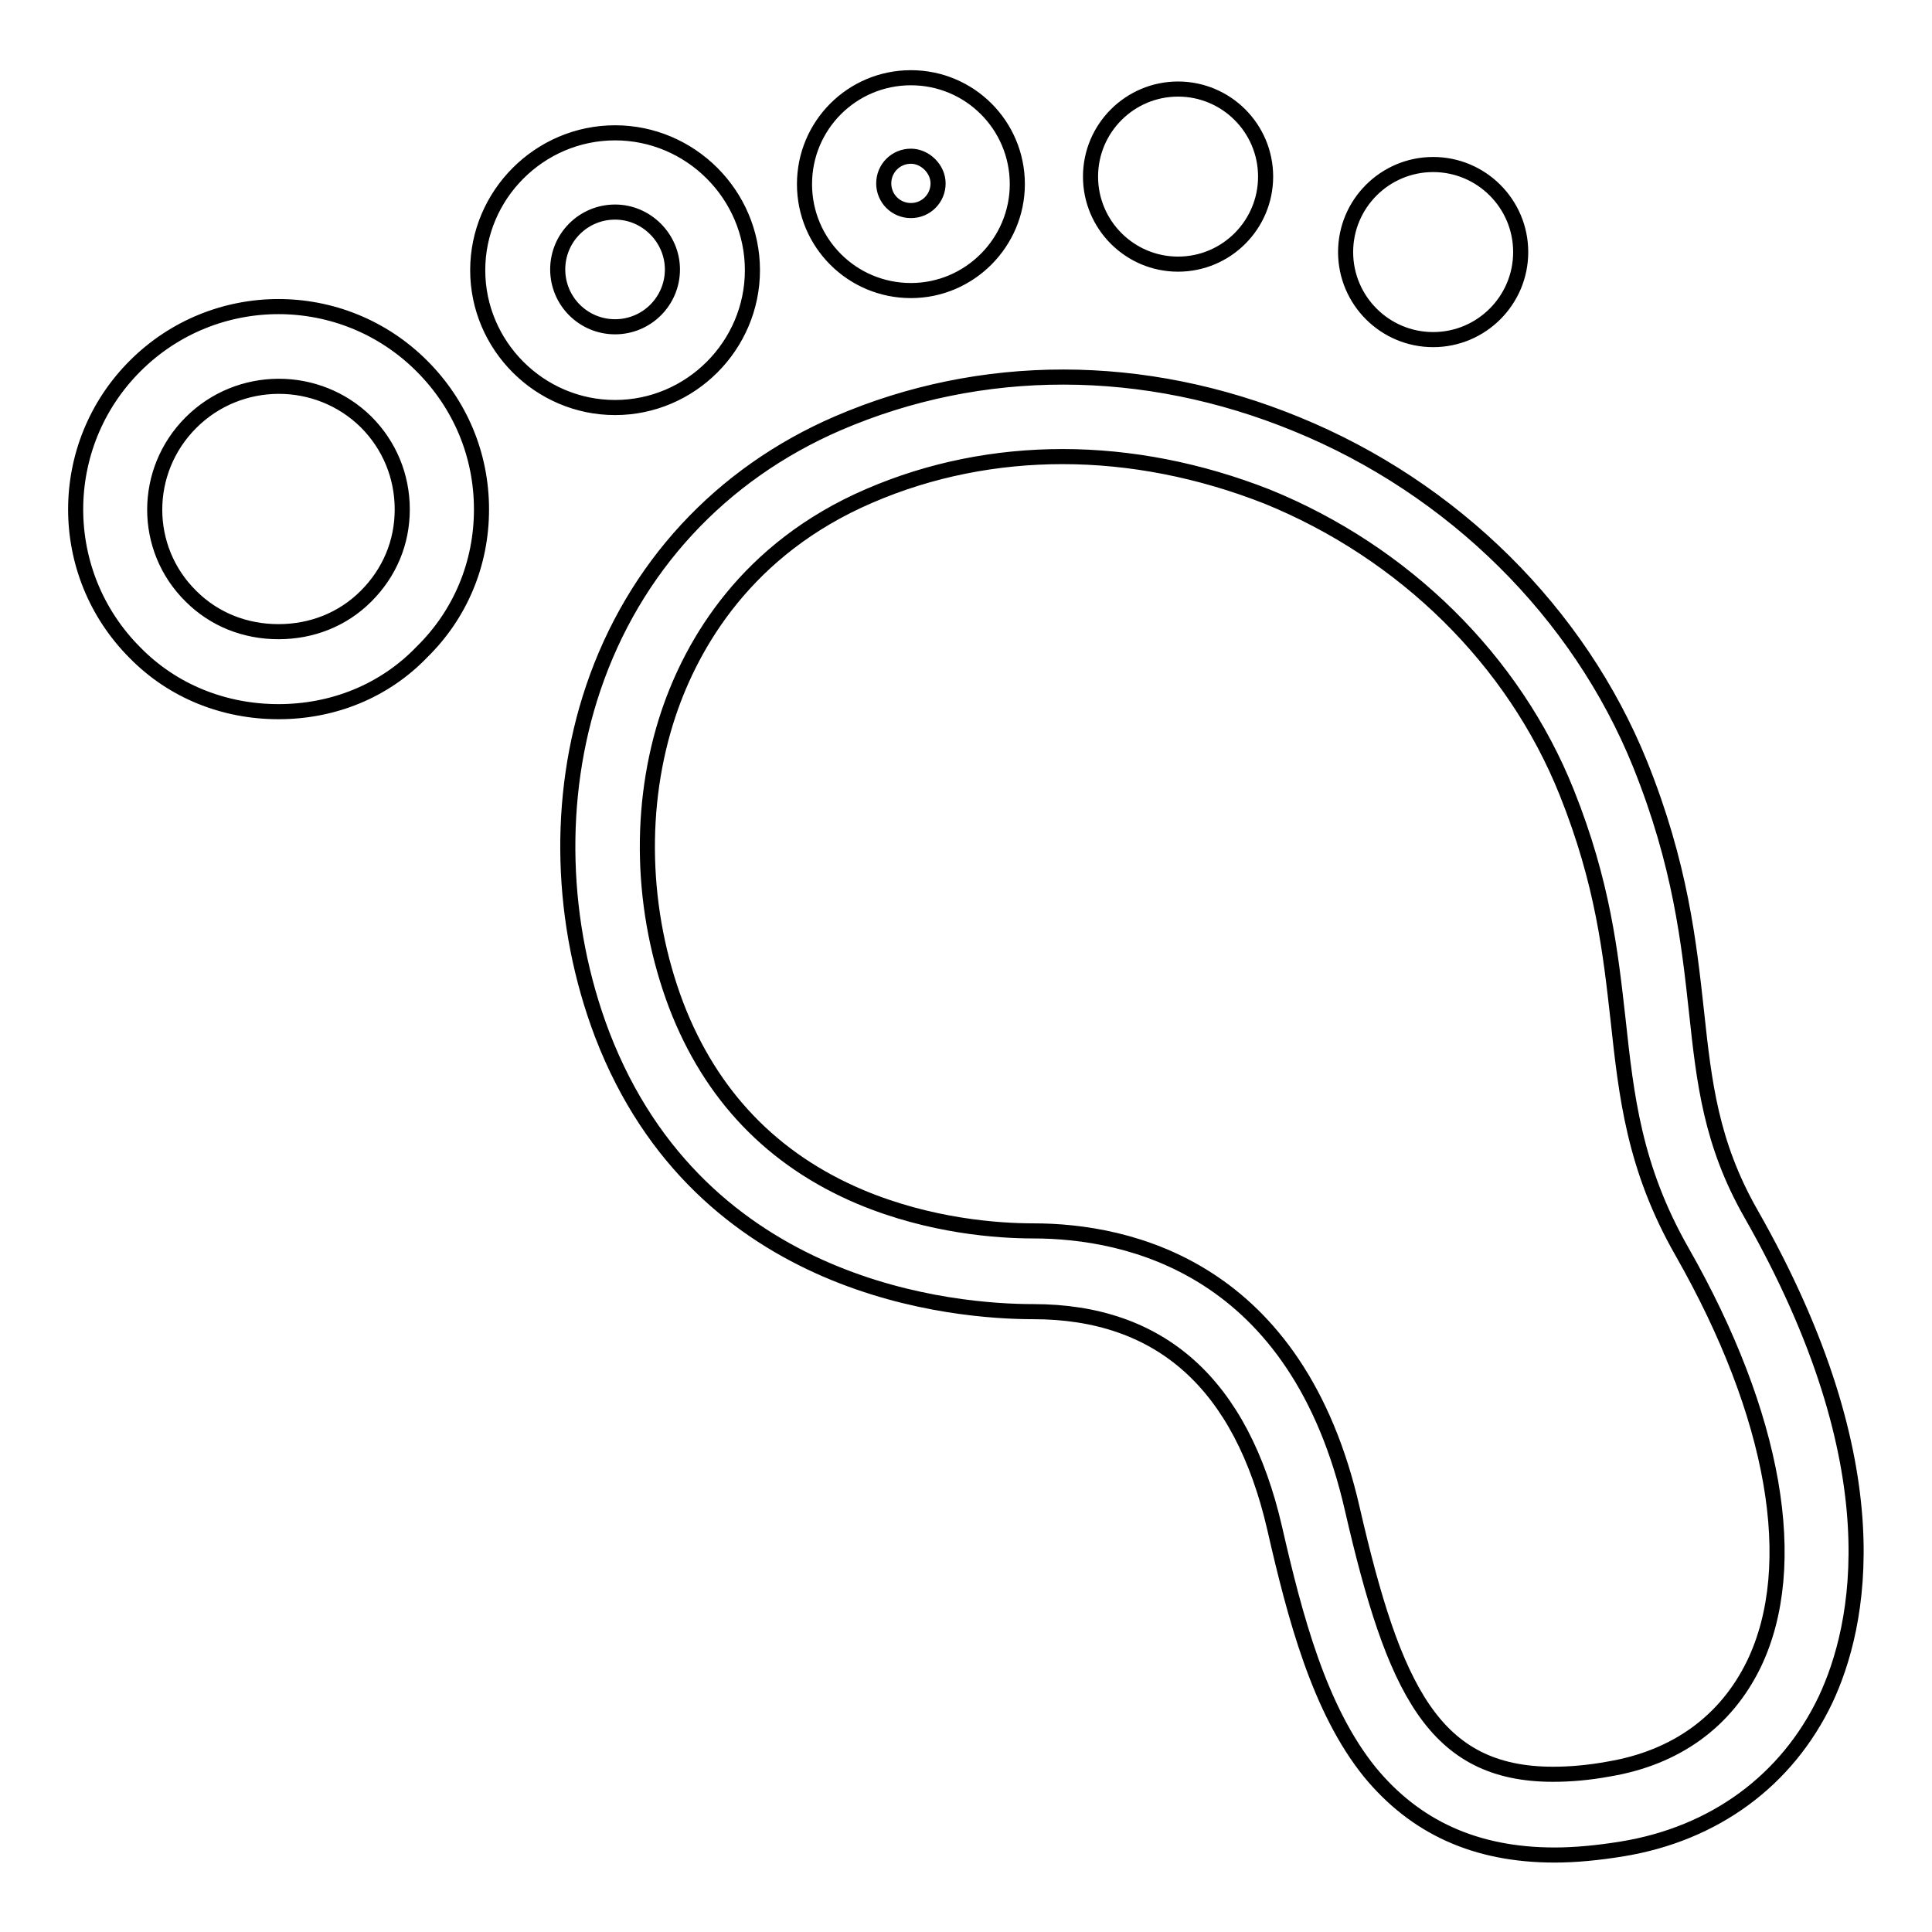 <?xml version="1.0" encoding="utf-8"?>
<!-- Svg Vector Icons : http://www.onlinewebfonts.com/icon -->
<!DOCTYPE svg PUBLIC "-//W3C//DTD SVG 1.1//EN" "http://www.w3.org/Graphics/SVG/1.1/DTD/svg11.dtd">
<svg version="1.1" xmlns="http://www.w3.org/2000/svg" xmlns:xlink="http://www.w3.org/1999/xlink" x="0px" y="0px" viewBox="0 0 256 256" enable-background="new 0 0 256 256" xml:space="preserve">
<g> <path stroke-width="2" fill-opacity="0" stroke="#000000"  d="M36.9,94.3C36.9,94.3,36.9,94.3,36.9,94.3c-7.2,0-14-2.7-19-7.8C7.4,76,7.4,59,17.9,48.5l0,0 C28.4,38,45.4,38,55.9,48.5c5.1,5.1,7.9,11.8,7.9,19c0,7.2-2.8,13.9-7.9,18.9C50.9,91.6,44.1,94.3,36.9,94.3z M25.3,56 c-6.4,6.4-6.4,16.7,0,23c3.1,3.1,7.2,4.7,11.6,4.7c0,0,0,0,0,0c4.4,0,8.5-1.6,11.6-4.7c3.1-3.1,4.8-7.1,4.8-11.5 c0-4.4-1.7-8.5-4.8-11.6C42.1,49.6,31.7,49.6,25.3,56L25.3,56z M206,245.8c-10.5,0-18.5-3.7-24.5-11c-6.7-8.3-9.9-20.5-12.6-32.3 c-4.4-19.1-15.1-28.7-32-28.7c-10.1,0-44-2.6-57.1-36.7c-5.6-14.7-6.1-31.4-1.2-45.9c5.4-16,16.9-28.4,32.4-35.1 c19-8.2,40.6-8.2,60.8,0.1c20.8,8.5,37.4,25,45.5,45c5.4,13.4,6.5,23.8,7.5,32.9c1,9.3,1.9,17.4,7.2,26.7l0,0 c19.2,33.7,14.4,54.8,9.9,64.4c-5.1,10.7-14.7,17.8-27,19.8C211.8,245.5,208.8,245.8,206,245.8z M140.8,60.5 c-8.8,0-17.5,1.7-25.6,5.2c-16.3,7-23.5,19.6-26.6,28.8c-4.1,12.2-3.7,26.3,1,38.7c4.6,12,12.8,20.5,24.4,25.4 c9.3,3.9,18.3,4.5,22.9,4.5c12.6,0,35,4.8,42.3,36.9c5.5,23.9,10.8,35.1,26.6,35.1c2.2,0,4.7-0.2,7.4-0.7 c8.9-1.5,15.5-6.3,19.2-13.9c6.3-13.1,2.8-33-9.5-54.6l0,0c-6.4-11.2-7.4-20.7-8.5-30.8c-1-8.9-2-18.1-6.8-30.1 c-7-17.5-21.5-31.8-39.7-39.2C159,62.3,149.8,60.5,140.8,60.5z M81.5,54c-10,0-18.2-8.2-18.2-18.2c0-10,8.2-18.2,18.2-18.2 s18.2,8.2,18.2,18.2C99.7,45.8,91.5,54,81.5,54z M81.5,28.1c-4.2,0-7.6,3.4-7.6,7.6c0,4.2,3.4,7.6,7.6,7.6s7.6-3.4,7.6-7.6 C89.1,31.6,85.7,28.1,81.5,28.1z M120.7,38.5c-7.8,0-14.1-6.3-14.1-14.1c0-7.8,6.3-14.1,14.1-14.1c7.8,0,14.1,6.3,14.1,14.1 C134.8,32.1,128.5,38.5,120.7,38.5z M120.7,20.7c-2,0-3.6,1.6-3.6,3.6s1.6,3.6,3.6,3.6c2,0,3.6-1.6,3.6-3.6 C124.3,22.4,122.6,20.7,120.7,20.7z M156.1,35c-6.4,0-11.6-5.2-11.6-11.6s5.2-11.6,11.6-11.6c6.4,0,11.6,5.2,11.6,11.6 S162.5,35,156.1,35z M189.9,45c-6.4,0-11.6-5.2-11.6-11.6c0-6.4,5.2-11.6,11.6-11.6c6.4,0,11.6,5.2,11.6,11.6 C201.5,39.8,196.3,45,189.9,45z"/></g>
</svg>